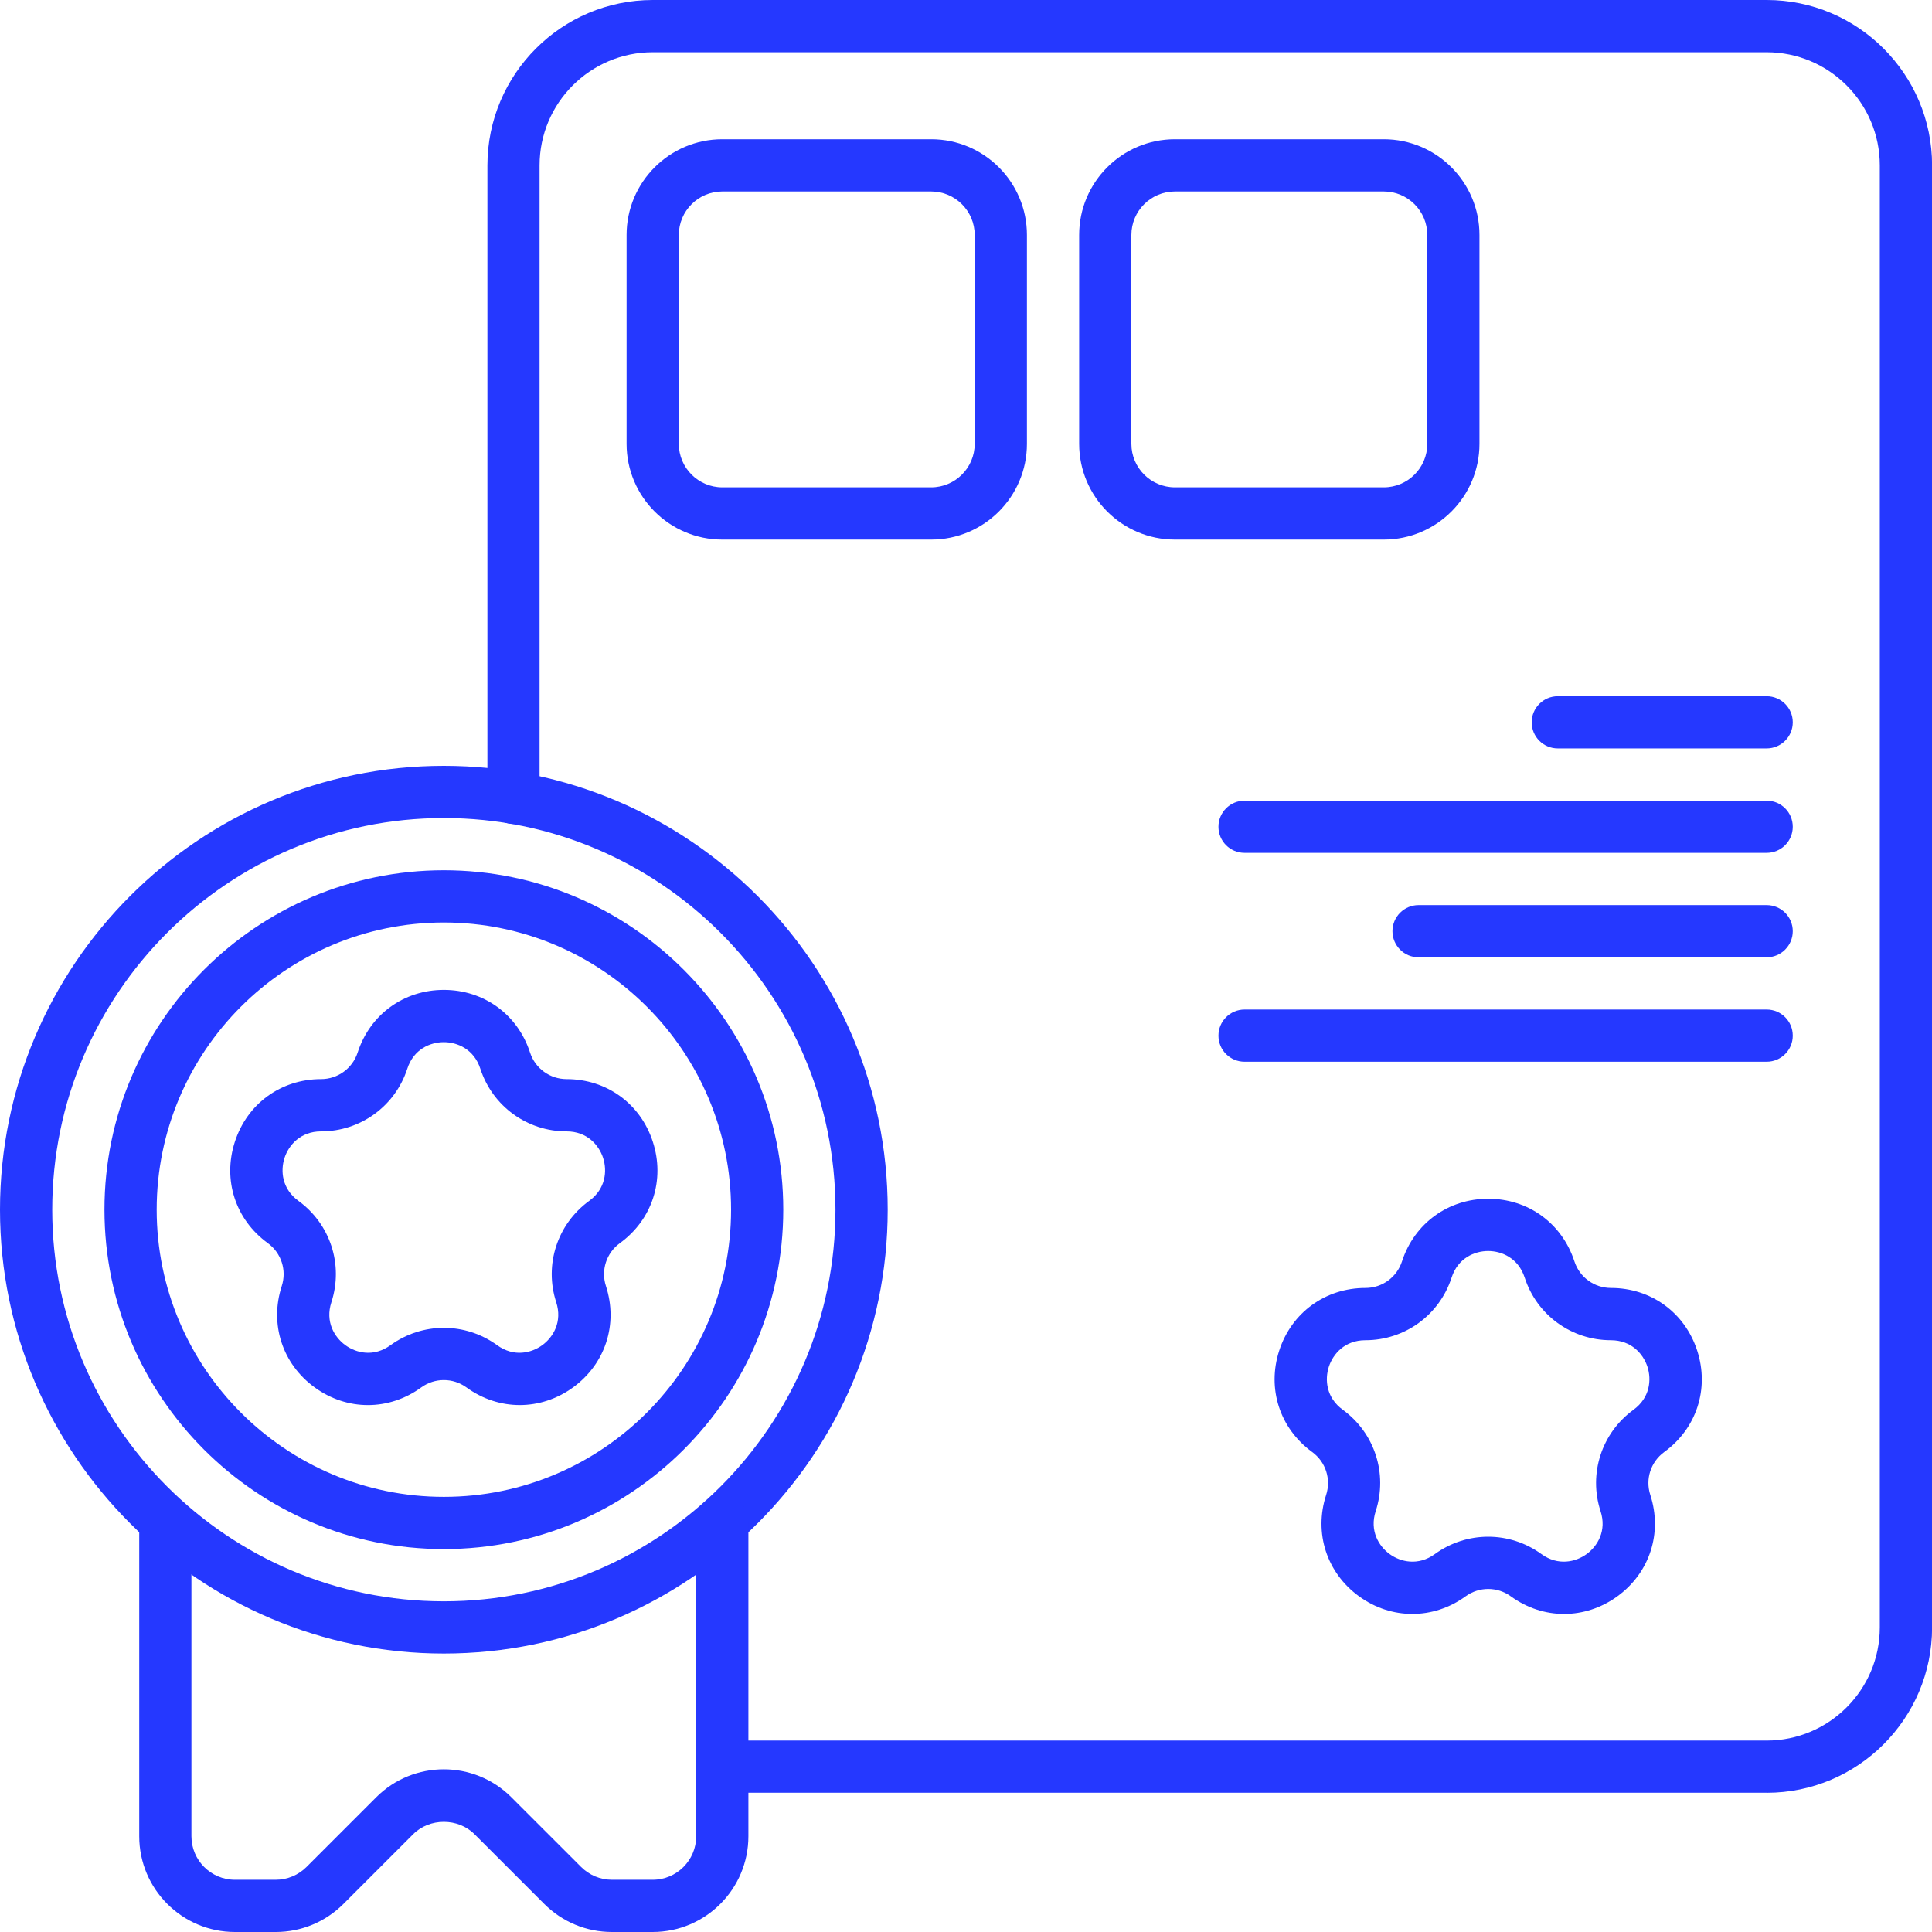 <svg width="60" height="60" viewBox="0 0 60 60" fill="none" xmlns="http://www.w3.org/2000/svg">
<g clip-path="url(#clip0_3331_601)">
<path d="M11.427 43.636C10.851 43.636 10.275 43.453 9.773 43.088C8.767 42.357 8.367 41.121 8.75 39.94C8.91 39.447 8.736 38.911 8.316 38.606C7.311 37.876 6.91 36.641 7.294 35.459C7.677 34.276 8.728 33.513 9.971 33.513C10.49 33.513 10.946 33.181 11.107 32.688C11.49 31.505 12.541 30.742 13.784 30.742C15.027 30.742 16.077 31.505 16.461 32.688C16.622 33.182 17.079 33.513 17.597 33.513C18.84 33.513 19.891 34.276 20.274 35.459C20.658 36.641 20.257 37.876 19.252 38.606C18.832 38.911 18.657 39.447 18.818 39.94C19.202 41.123 18.801 42.357 17.796 43.088C16.79 43.818 15.491 43.818 14.486 43.088C14.065 42.783 13.502 42.784 13.082 43.088C12.58 43.453 12.004 43.636 11.427 43.636ZM13.784 32.365C13.365 32.365 12.846 32.58 12.649 33.19C12.271 34.354 11.195 35.136 9.971 35.136C9.332 35.136 8.966 35.562 8.836 35.961C8.707 36.36 8.752 36.919 9.269 37.295C10.259 38.014 10.671 39.278 10.292 40.441C10.094 41.05 10.387 41.53 10.726 41.776C11.065 42.023 11.61 42.152 12.128 41.776C13.118 41.059 14.447 41.057 15.438 41.776C15.955 42.152 16.501 42.023 16.84 41.776C17.179 41.53 17.471 41.05 17.274 40.442C16.895 39.278 17.307 38.015 18.297 37.295C18.814 36.919 18.859 36.359 18.73 35.961C18.6 35.562 18.234 35.136 17.595 35.136C16.371 35.136 15.295 34.354 14.917 33.19C14.72 32.581 14.202 32.365 13.783 32.365H13.784Z" fill="#2538FF"/>
<path d="M13.785 48.108C7.972 48.108 3.244 43.38 3.244 37.567C3.244 31.755 7.972 27.027 13.785 27.027C19.597 27.027 24.325 31.755 24.325 37.567C24.325 43.38 19.596 48.108 13.785 48.108ZM13.785 28.649C8.867 28.649 4.866 32.65 4.866 37.567C4.866 42.485 8.867 46.486 13.785 46.486C18.702 46.486 22.704 42.485 22.704 37.567C22.704 32.65 18.702 28.649 13.785 28.649Z" fill="#2538FF"/>
<path d="M13.784 51.352C6.183 51.352 0 45.168 0 37.568C0 29.967 6.183 23.784 13.784 23.784C21.385 23.784 27.568 29.967 27.568 37.568C27.568 45.168 21.385 51.352 13.784 51.352ZM13.784 25.405C7.078 25.405 1.622 30.862 1.622 37.568C1.622 44.274 7.078 49.73 13.784 49.73C20.49 49.73 25.946 44.274 25.946 37.568C25.946 30.862 20.49 25.405 13.784 25.405Z" fill="#2538FF"/>
<path d="M20.271 60H19.006C18.211 60 17.462 59.689 16.897 59.124L14.735 56.962C14.225 56.452 13.341 56.453 12.833 56.962L10.671 59.124C10.106 59.688 9.358 60 8.562 60H7.297C5.657 60 4.324 58.667 4.324 57.027V47.243C4.324 46.794 4.687 46.433 5.135 46.433C5.582 46.433 5.945 46.795 5.945 47.243V57.027C5.945 57.772 6.551 58.378 7.296 58.378H8.561C8.922 58.378 9.265 58.235 9.523 57.977L11.685 55.815C12.842 54.658 14.724 54.659 15.88 55.815L18.043 57.977C18.301 58.235 18.642 58.378 19.005 58.378H20.27C21.015 58.378 21.621 57.772 21.621 57.027V47.243C21.621 46.794 21.984 46.433 22.431 46.433C22.879 46.433 23.242 46.795 23.242 47.243V57.027C23.242 58.667 21.909 60 20.269 60H20.271Z" fill="#2538FF"/>
<path d="M54.866 55.676H22.433C21.984 55.676 21.622 55.313 21.622 54.865C21.622 54.418 21.985 54.055 22.433 54.055H54.865C56.803 54.055 58.379 52.479 58.379 50.541V5.136C58.379 3.198 56.803 1.622 54.865 1.622H20.271C18.333 1.622 16.757 3.198 16.757 5.136V24.779C16.757 25.227 16.394 25.589 15.947 25.589C15.5 25.589 15.137 25.226 15.137 24.779V5.136C15.137 2.304 17.441 0 20.272 0H54.867C57.698 0 60.003 2.304 60.003 5.136V50.541C60.003 53.373 57.698 55.677 54.867 55.677L54.866 55.676Z" fill="#2538FF"/>
<path d="M28.919 16.757H22.432C20.792 16.757 19.459 15.424 19.459 13.784V7.297C19.459 5.657 20.792 4.324 22.432 4.324H28.919C30.559 4.324 31.892 5.657 31.892 7.297V13.784C31.892 15.424 30.559 16.757 28.919 16.757ZM22.432 5.946C21.687 5.946 21.081 6.552 21.081 7.297V13.784C21.081 14.529 21.687 15.135 22.432 15.135H28.919C29.664 15.135 30.27 14.529 30.27 13.784V7.297C30.27 6.552 29.664 5.946 28.919 5.946H22.432Z" fill="#2538FF"/>
<path d="M42.974 16.757H36.487C34.847 16.757 33.514 15.424 33.514 13.784V7.297C33.514 5.657 34.847 4.324 36.487 4.324H42.974C44.614 4.324 45.946 5.657 45.946 7.297V13.784C45.946 15.424 44.614 16.757 42.974 16.757ZM36.488 5.946C35.742 5.946 35.136 6.552 35.136 7.297V13.784C35.136 14.529 35.742 15.135 36.488 15.135H42.975C43.72 15.135 44.326 14.529 44.326 13.784V7.297C44.326 6.552 43.72 5.946 42.975 5.946H36.488Z" fill="#2538FF"/>
<path d="M54.865 23.243H48.379C47.93 23.243 47.568 22.88 47.568 22.432C47.568 21.985 47.931 21.622 48.379 21.622H54.865C55.314 21.622 55.676 21.985 55.676 22.432C55.676 22.88 55.313 23.243 54.865 23.243Z" fill="#2538FF"/>
<path d="M54.866 26.486H38.65C38.202 26.486 37.84 26.123 37.84 25.676C37.84 25.229 38.203 24.866 38.65 24.866H54.866C55.315 24.866 55.676 25.229 55.676 25.676C55.676 26.123 55.313 26.486 54.866 26.486Z" fill="#2538FF"/>
<path d="M54.865 29.73H44.054C43.606 29.73 43.244 29.366 43.244 28.919C43.244 28.472 43.607 28.109 44.054 28.109H54.865C55.314 28.109 55.676 28.472 55.676 28.919C55.676 29.366 55.313 29.73 54.865 29.73Z" fill="#2538FF"/>
<path d="M54.866 32.973H38.65C38.202 32.973 37.84 32.61 37.84 32.163C37.84 31.715 38.203 31.352 38.65 31.352H54.866C55.315 31.352 55.676 31.715 55.676 32.163C55.676 32.61 55.313 32.973 54.866 32.973Z" fill="#2538FF"/>
<path d="M43.861 50.122C43.285 50.122 42.708 49.94 42.206 49.575C41.201 48.844 40.8 47.609 41.184 46.427C41.344 45.934 41.17 45.398 40.75 45.093C39.745 44.362 39.344 43.128 39.727 41.945C40.111 40.763 41.162 39.999 42.405 39.999C42.924 39.999 43.38 39.667 43.54 39.174C43.924 37.992 44.976 37.228 46.218 37.228C47.461 37.228 48.51 37.992 48.895 39.174C49.056 39.667 49.511 39.999 50.031 39.999C51.273 39.999 52.325 40.763 52.708 41.945C53.091 43.128 52.691 44.362 51.685 45.093C51.265 45.399 51.091 45.934 51.252 46.427C51.635 47.609 51.235 48.844 50.229 49.575C49.224 50.304 47.925 50.306 46.919 49.575C46.499 49.27 45.936 49.271 45.516 49.575C45.014 49.94 44.437 50.122 43.861 50.122ZM46.217 38.851C45.798 38.851 45.278 39.067 45.081 39.676C44.703 40.841 43.628 41.622 42.404 41.622C41.764 41.622 41.398 42.049 41.268 42.447C41.139 42.847 41.185 43.406 41.702 43.782C42.691 44.501 43.103 45.765 42.724 46.929C42.527 47.537 42.819 48.018 43.157 48.263C43.496 48.509 44.042 48.639 44.561 48.263C45.55 47.545 46.88 47.544 47.87 48.263C48.388 48.639 48.935 48.509 49.274 48.263C49.613 48.017 49.905 47.537 49.706 46.929C49.328 45.765 49.74 44.501 50.729 43.782C51.246 43.406 51.292 42.846 51.163 42.447C51.033 42.049 50.666 41.622 50.027 41.622C48.804 41.622 47.727 40.841 47.35 39.676C47.152 39.068 46.634 38.851 46.215 38.851H46.217Z" fill="#2538FF"/>
</g>
<defs>
<clipPath id="clip0_3331_601">
<rect width="60" height="60" fill="white"/>
</clipPath>
</defs>
</svg>
